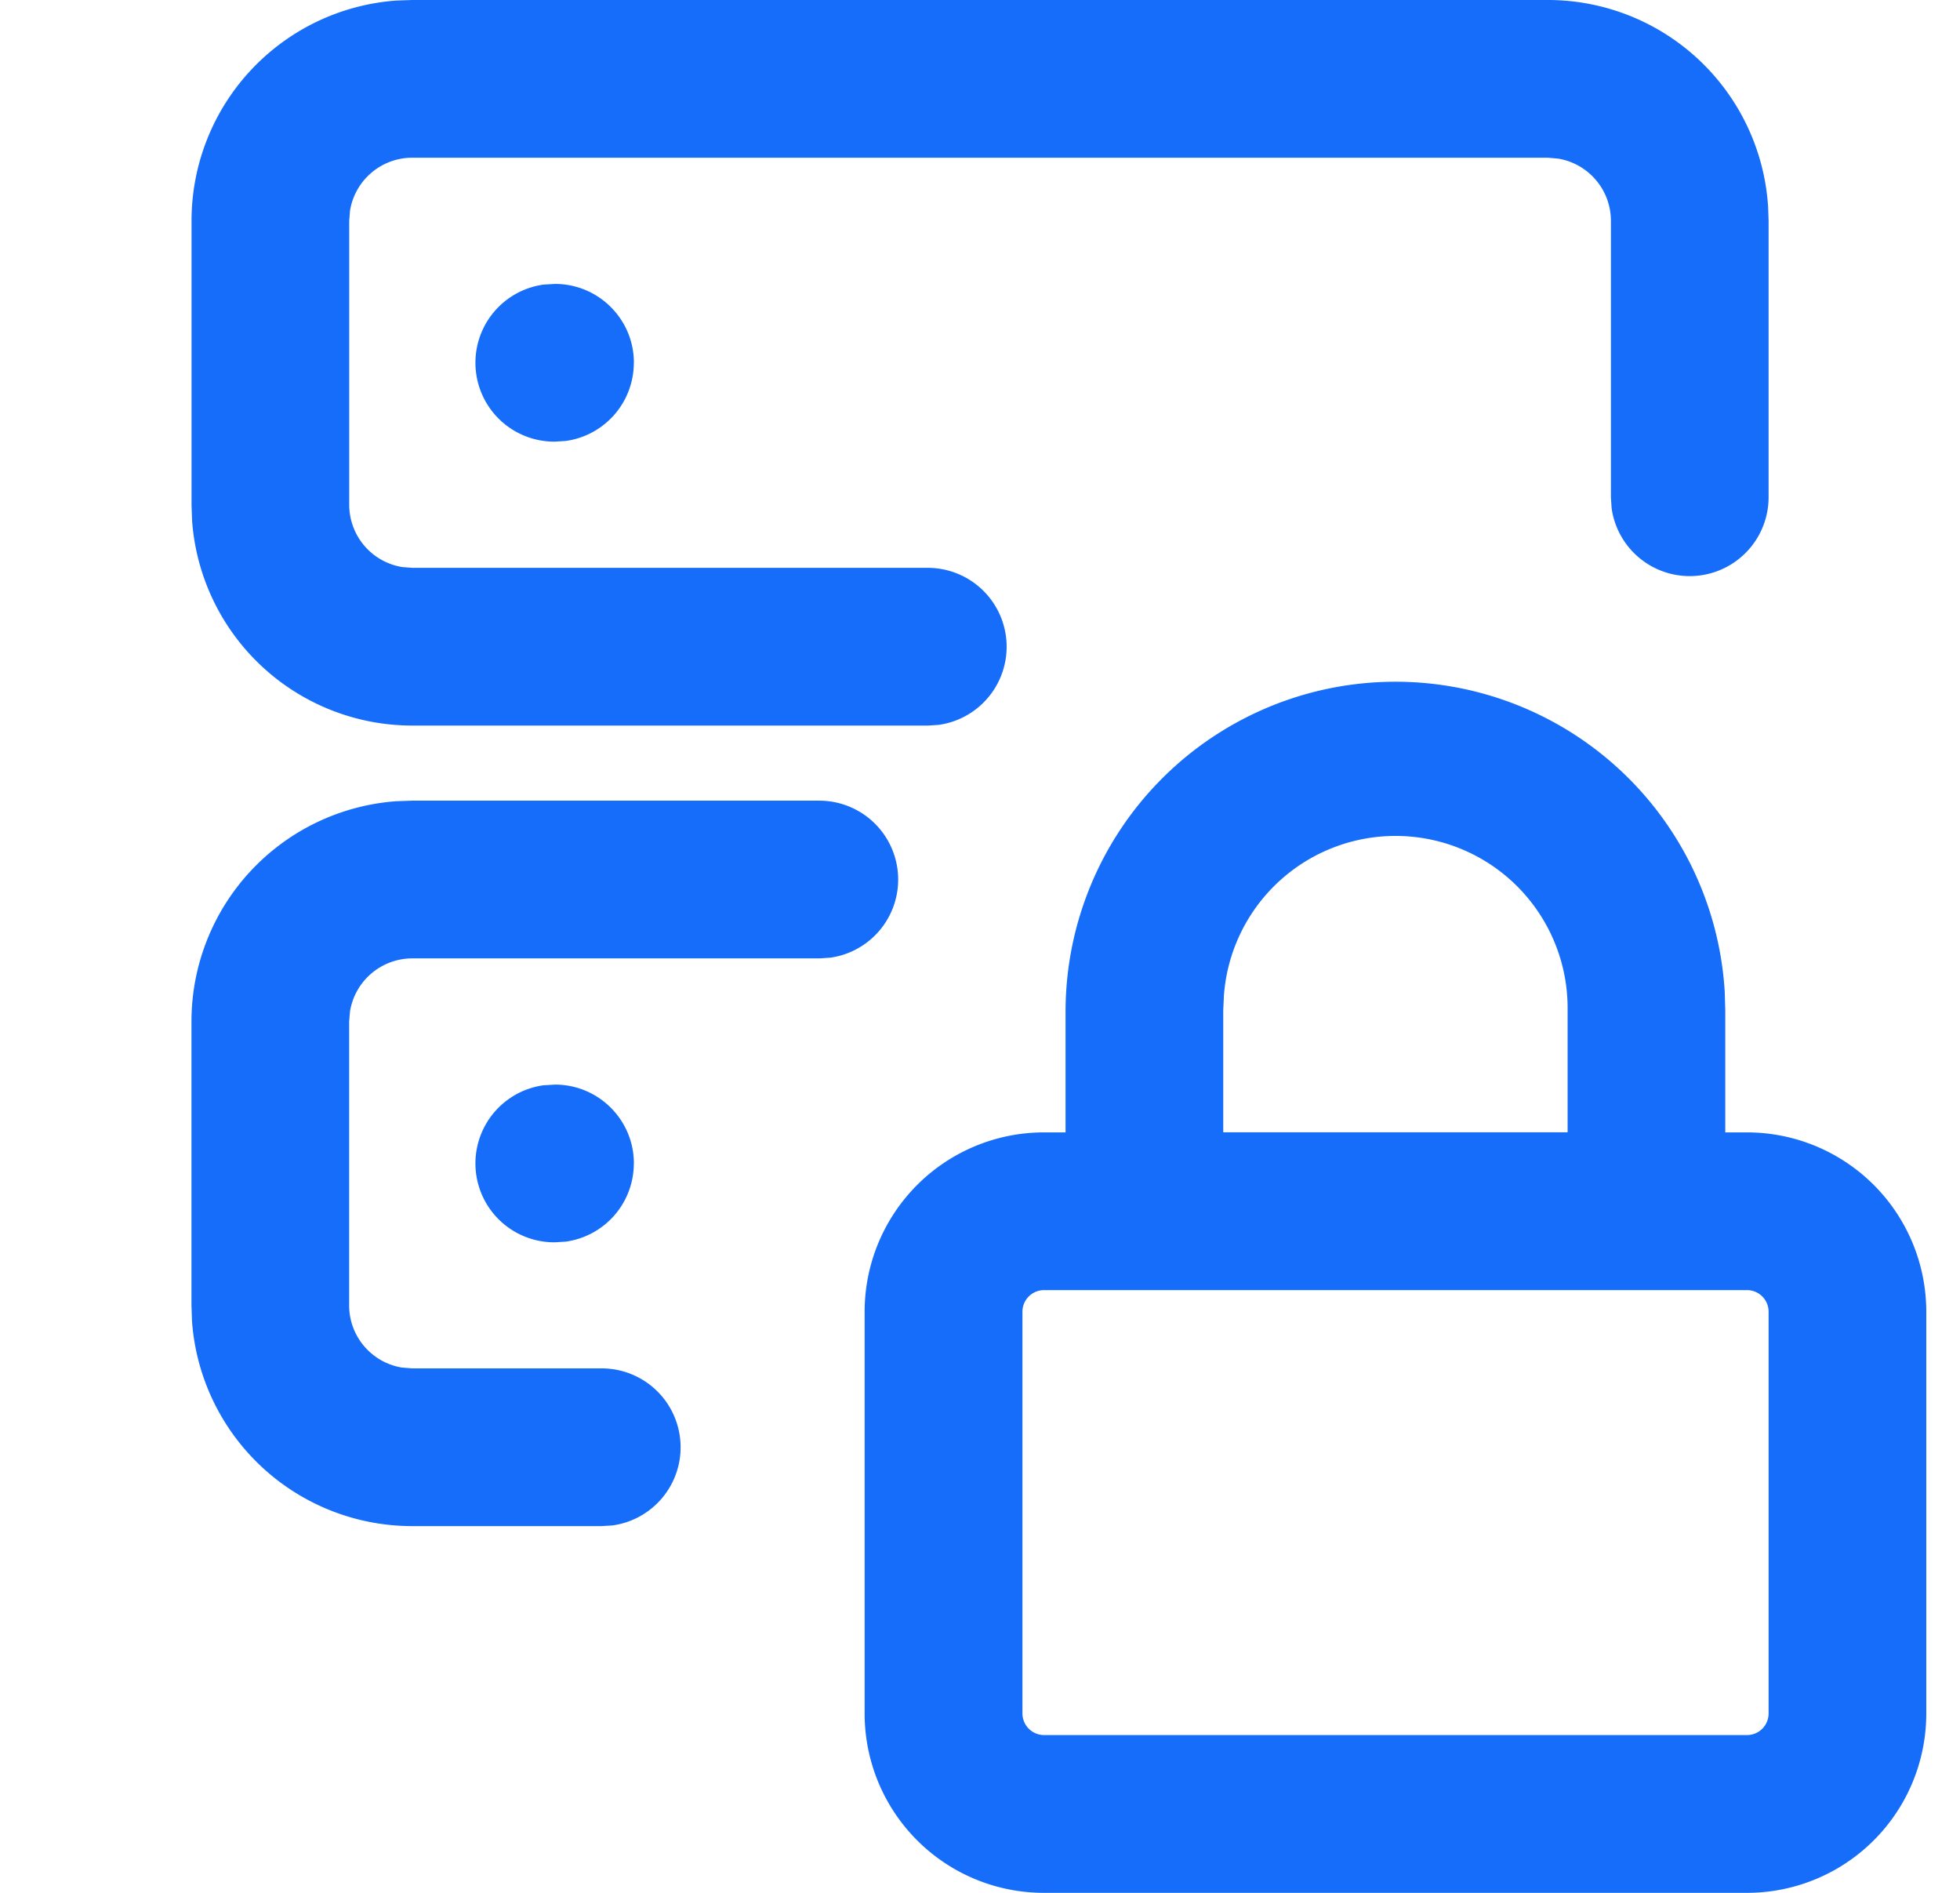 <svg xmlns="http://www.w3.org/2000/svg" width="29" height="28" fill="none"><g clip-path="url(#a)"><path fill="#156DF9" fill-rule="evenodd" d="M26.159 3.033A3.266 3.266 0 0 0 22.899 0H6.1l-.233.008a3.266 3.266 0 0 0-3.033 3.259v4.2l.008.233A3.267 3.267 0 0 0 6.1 10.733h7.629l.158-.01A1.167 1.167 0 0 0 13.73 8.4H6.1l-.15-.012a.934.934 0 0 1-.783-.921v-4.2l.012-.152a.933.933 0 0 1 .921-.782h16.8l.152.013a.933.933 0 0 1 .783.92v4.09l.01.159a1.167 1.167 0 0 0 2.323-.159v-4.09l-.008-.233zM9.379 5.366c0-.644-.523-1.166-1.167-1.166l-.17.01a1.167 1.167 0 0 0 .17 2.323l.158-.01a1.167 1.167 0 0 0 1.008-1.157zm0 11.845c0-.645-.523-1.167-1.167-1.167l-.17.01a1.167 1.167 0 0 0 .17 2.323l.158-.01a1.167 1.167 0 0 0 1.008-1.156zm16.148-.46h.322a2.653 2.653 0 0 1 2.652 2.653v5.942A2.652 2.652 0 0 1 25.849 28H15.447a2.652 2.652 0 0 1-2.654-2.653v-5.942a2.654 2.654 0 0 1 2.654-2.654h.319v-1.804a4.881 4.881 0 0 1 9.753-.277l.008.277v1.804zm-2.333 0v-1.805a2.546 2.546 0 0 0-5.085-.22l-.01.22v1.804h5.095zm-6.261 2.333h8.916a.32.32 0 0 1 .319.32v5.942a.319.319 0 0 1-.32.32h-10.4a.32.32 0 0 1-.32-.32v-5.942a.32.32 0 0 1 .32-.32h1.486zm-4.802-7.24a1.167 1.167 0 0 1 .158 2.322l-.158.011H6.1a.934.934 0 0 0-.921.782l-.013.151v4.2c0 .464.339.848.782.92l.152.012h2.804a1.167 1.167 0 0 1 .159 2.323l-.159.01H6.1a3.266 3.266 0 0 1-3.259-3.031l-.008-.234v-4.2a3.267 3.267 0 0 1 3.033-3.258l.234-.008h6.03z" clip-rule="evenodd"/></g><defs><clipPath id="a"><path fill="#fff" d="M.5 0h28v28H.5z"/></clipPath></defs></svg>